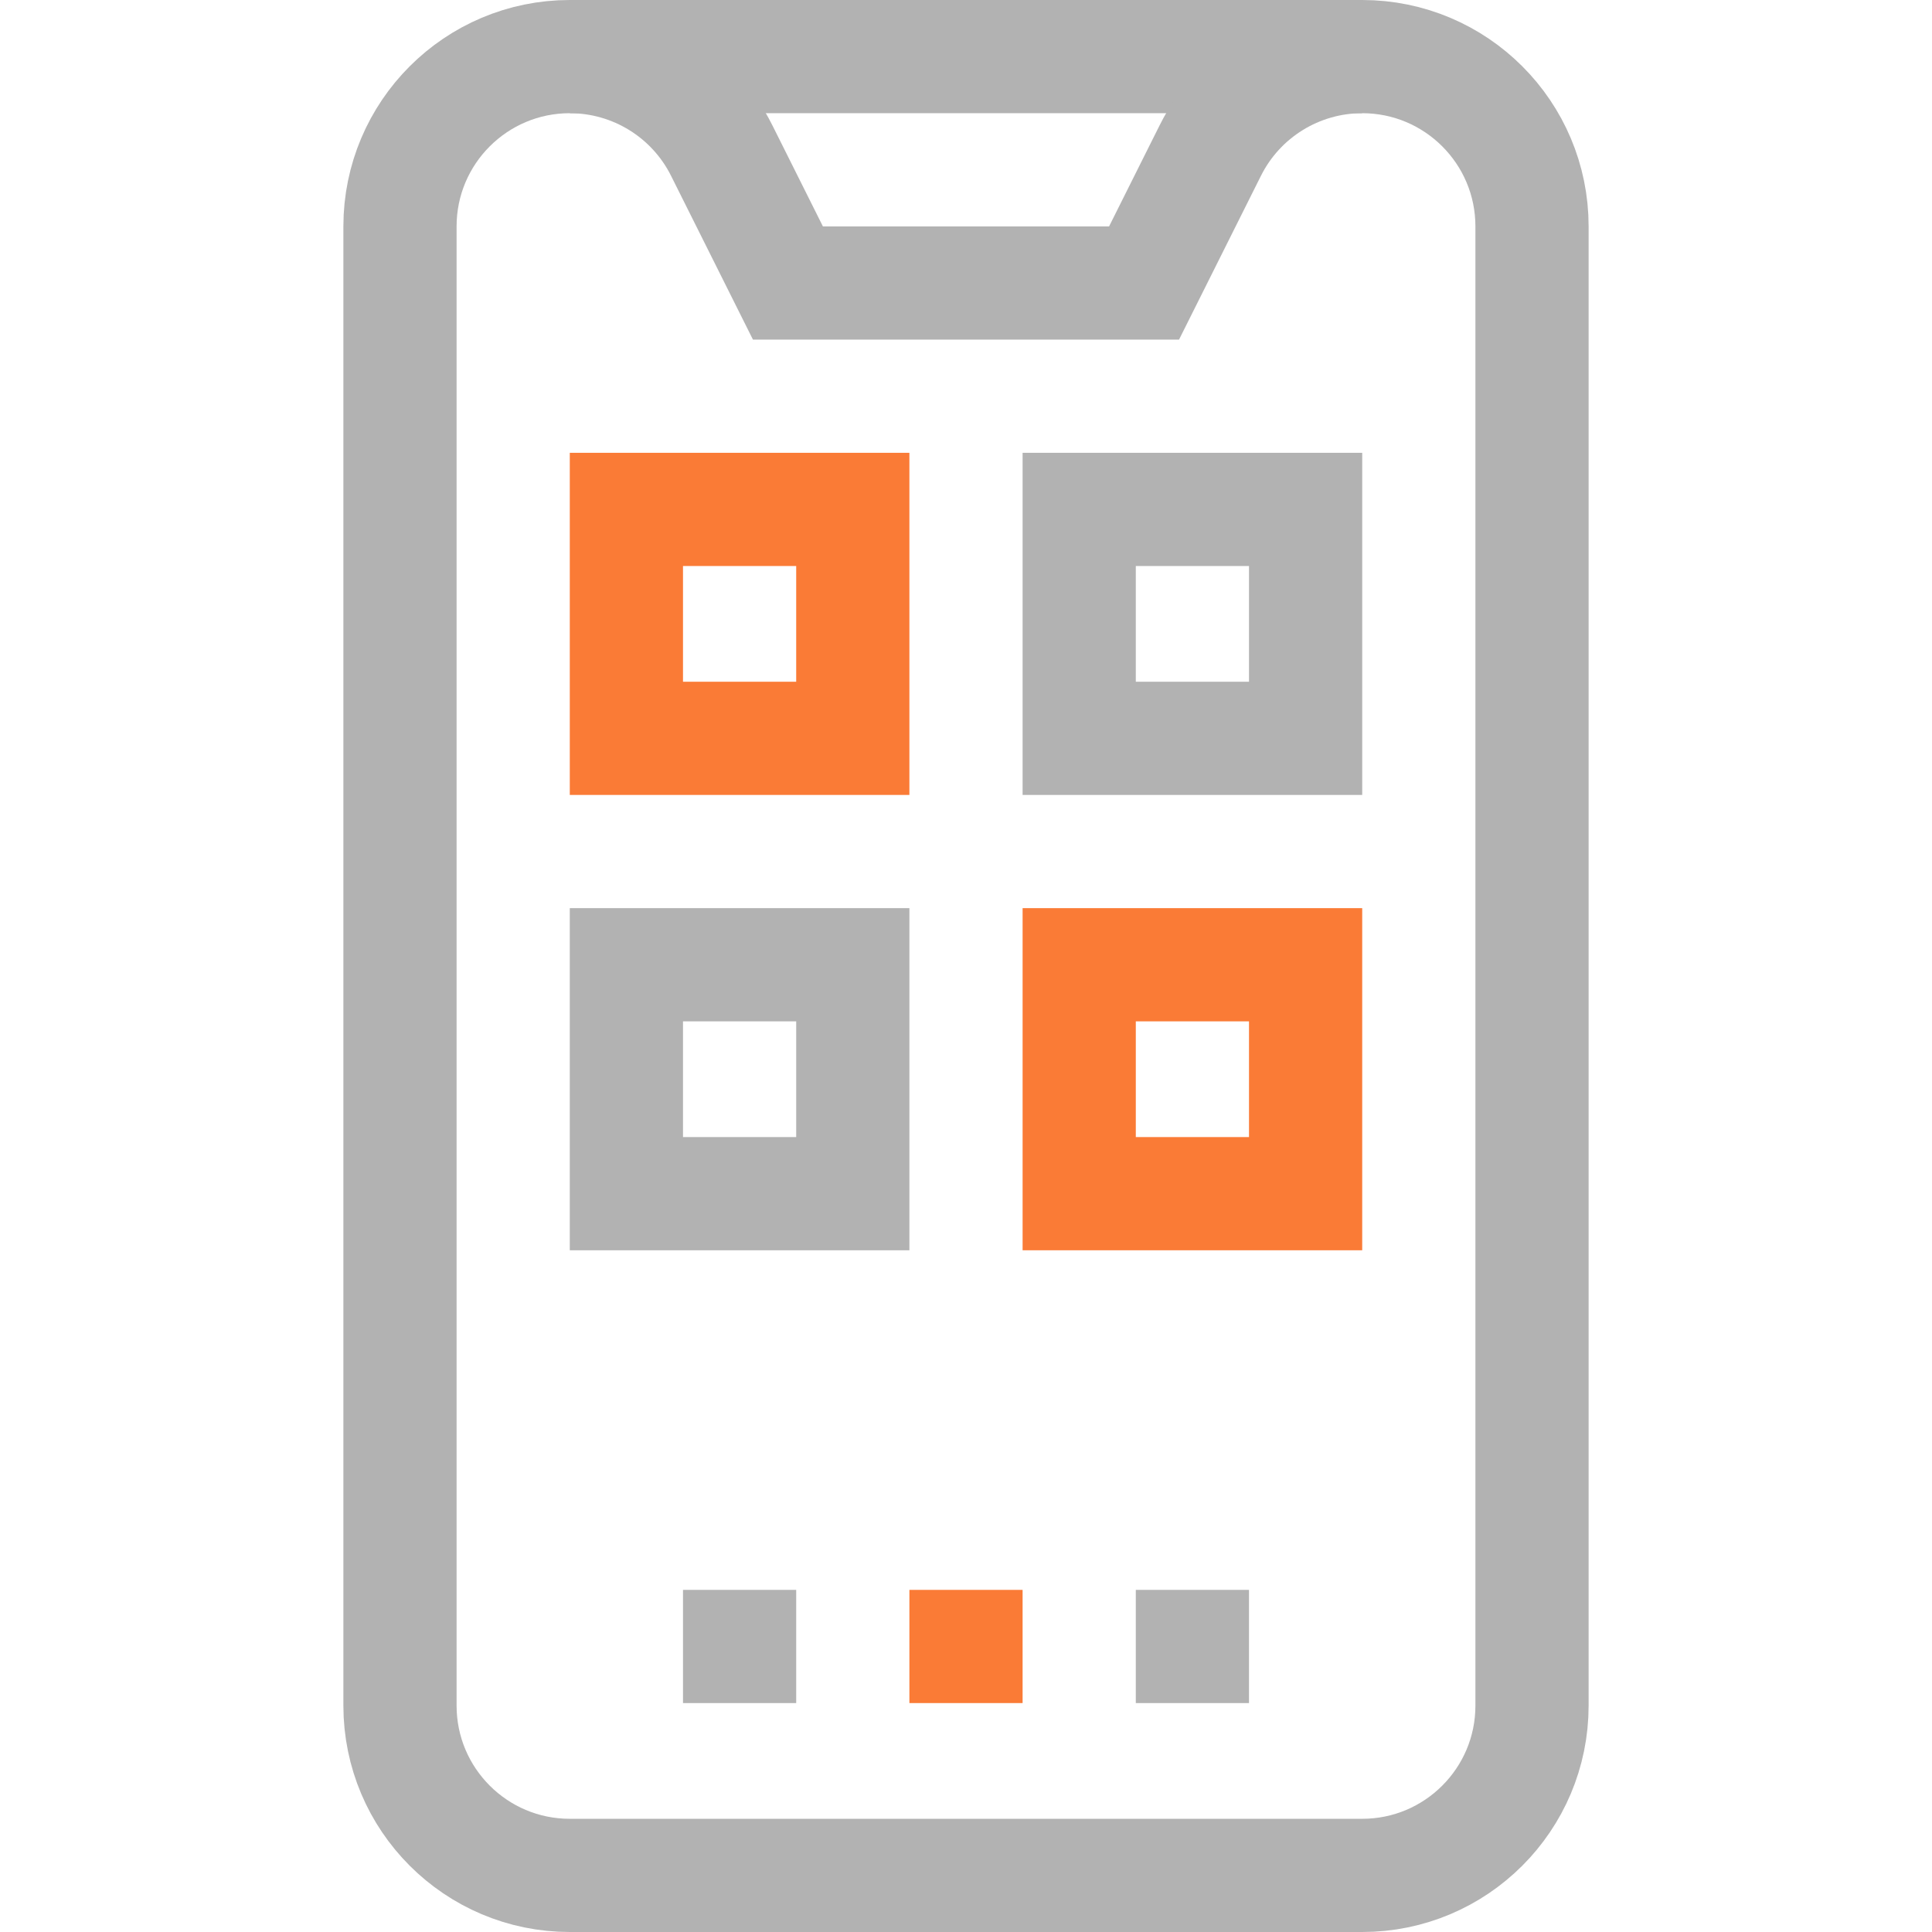 <svg width="512" height="512" viewBox="0 0 512 512" fill="none" xmlns="http://www.w3.org/2000/svg">
<path d="M151 15H361C385.853 15 406 35.147 406 60V452C406 476.853 385.853 497 361 497H151C126.147 497 106 476.853 106 452V60C106 35.147 126.147 15 151 15Z" stroke="#B2B2B2" stroke-width="30" stroke-miterlimit="10"/>
<path d="M346 135H286V195.667H346V135Z" stroke="#B2B2B2" stroke-width="30" stroke-miterlimit="10"/>
<path d="M346 255.668H286V316.335H346V255.668Z" stroke="#FA7B36" stroke-width="30" stroke-miterlimit="10"/>
<path d="M226 135H166V195.667H226V135Z" stroke="#FA7B36" stroke-width="30" stroke-miterlimit="10"/>
<path d="M226 255.668H166V316.335H226V255.668Z" stroke="#B2B2B2" stroke-width="30" stroke-miterlimit="10"/>
<path d="M361 15C343.955 15 328.373 24.63 320.751 39.875L303.188 75H208.811L191.249 39.875C183.627 24.63 168.045 15 151 15" stroke="#B2B2B2" stroke-width="30" stroke-miterlimit="10"/>
<path d="M256 421.333V451.333" stroke="#FA7B36" stroke-width="30" stroke-miterlimit="10"/>
<path d="M196 421.333V451.333" stroke="#B2B2B2" stroke-width="30" stroke-miterlimit="10"/>
<path d="M316 421.333V451.333" stroke="#B2B2B2" stroke-width="30" stroke-miterlimit="10"/>
</svg>
